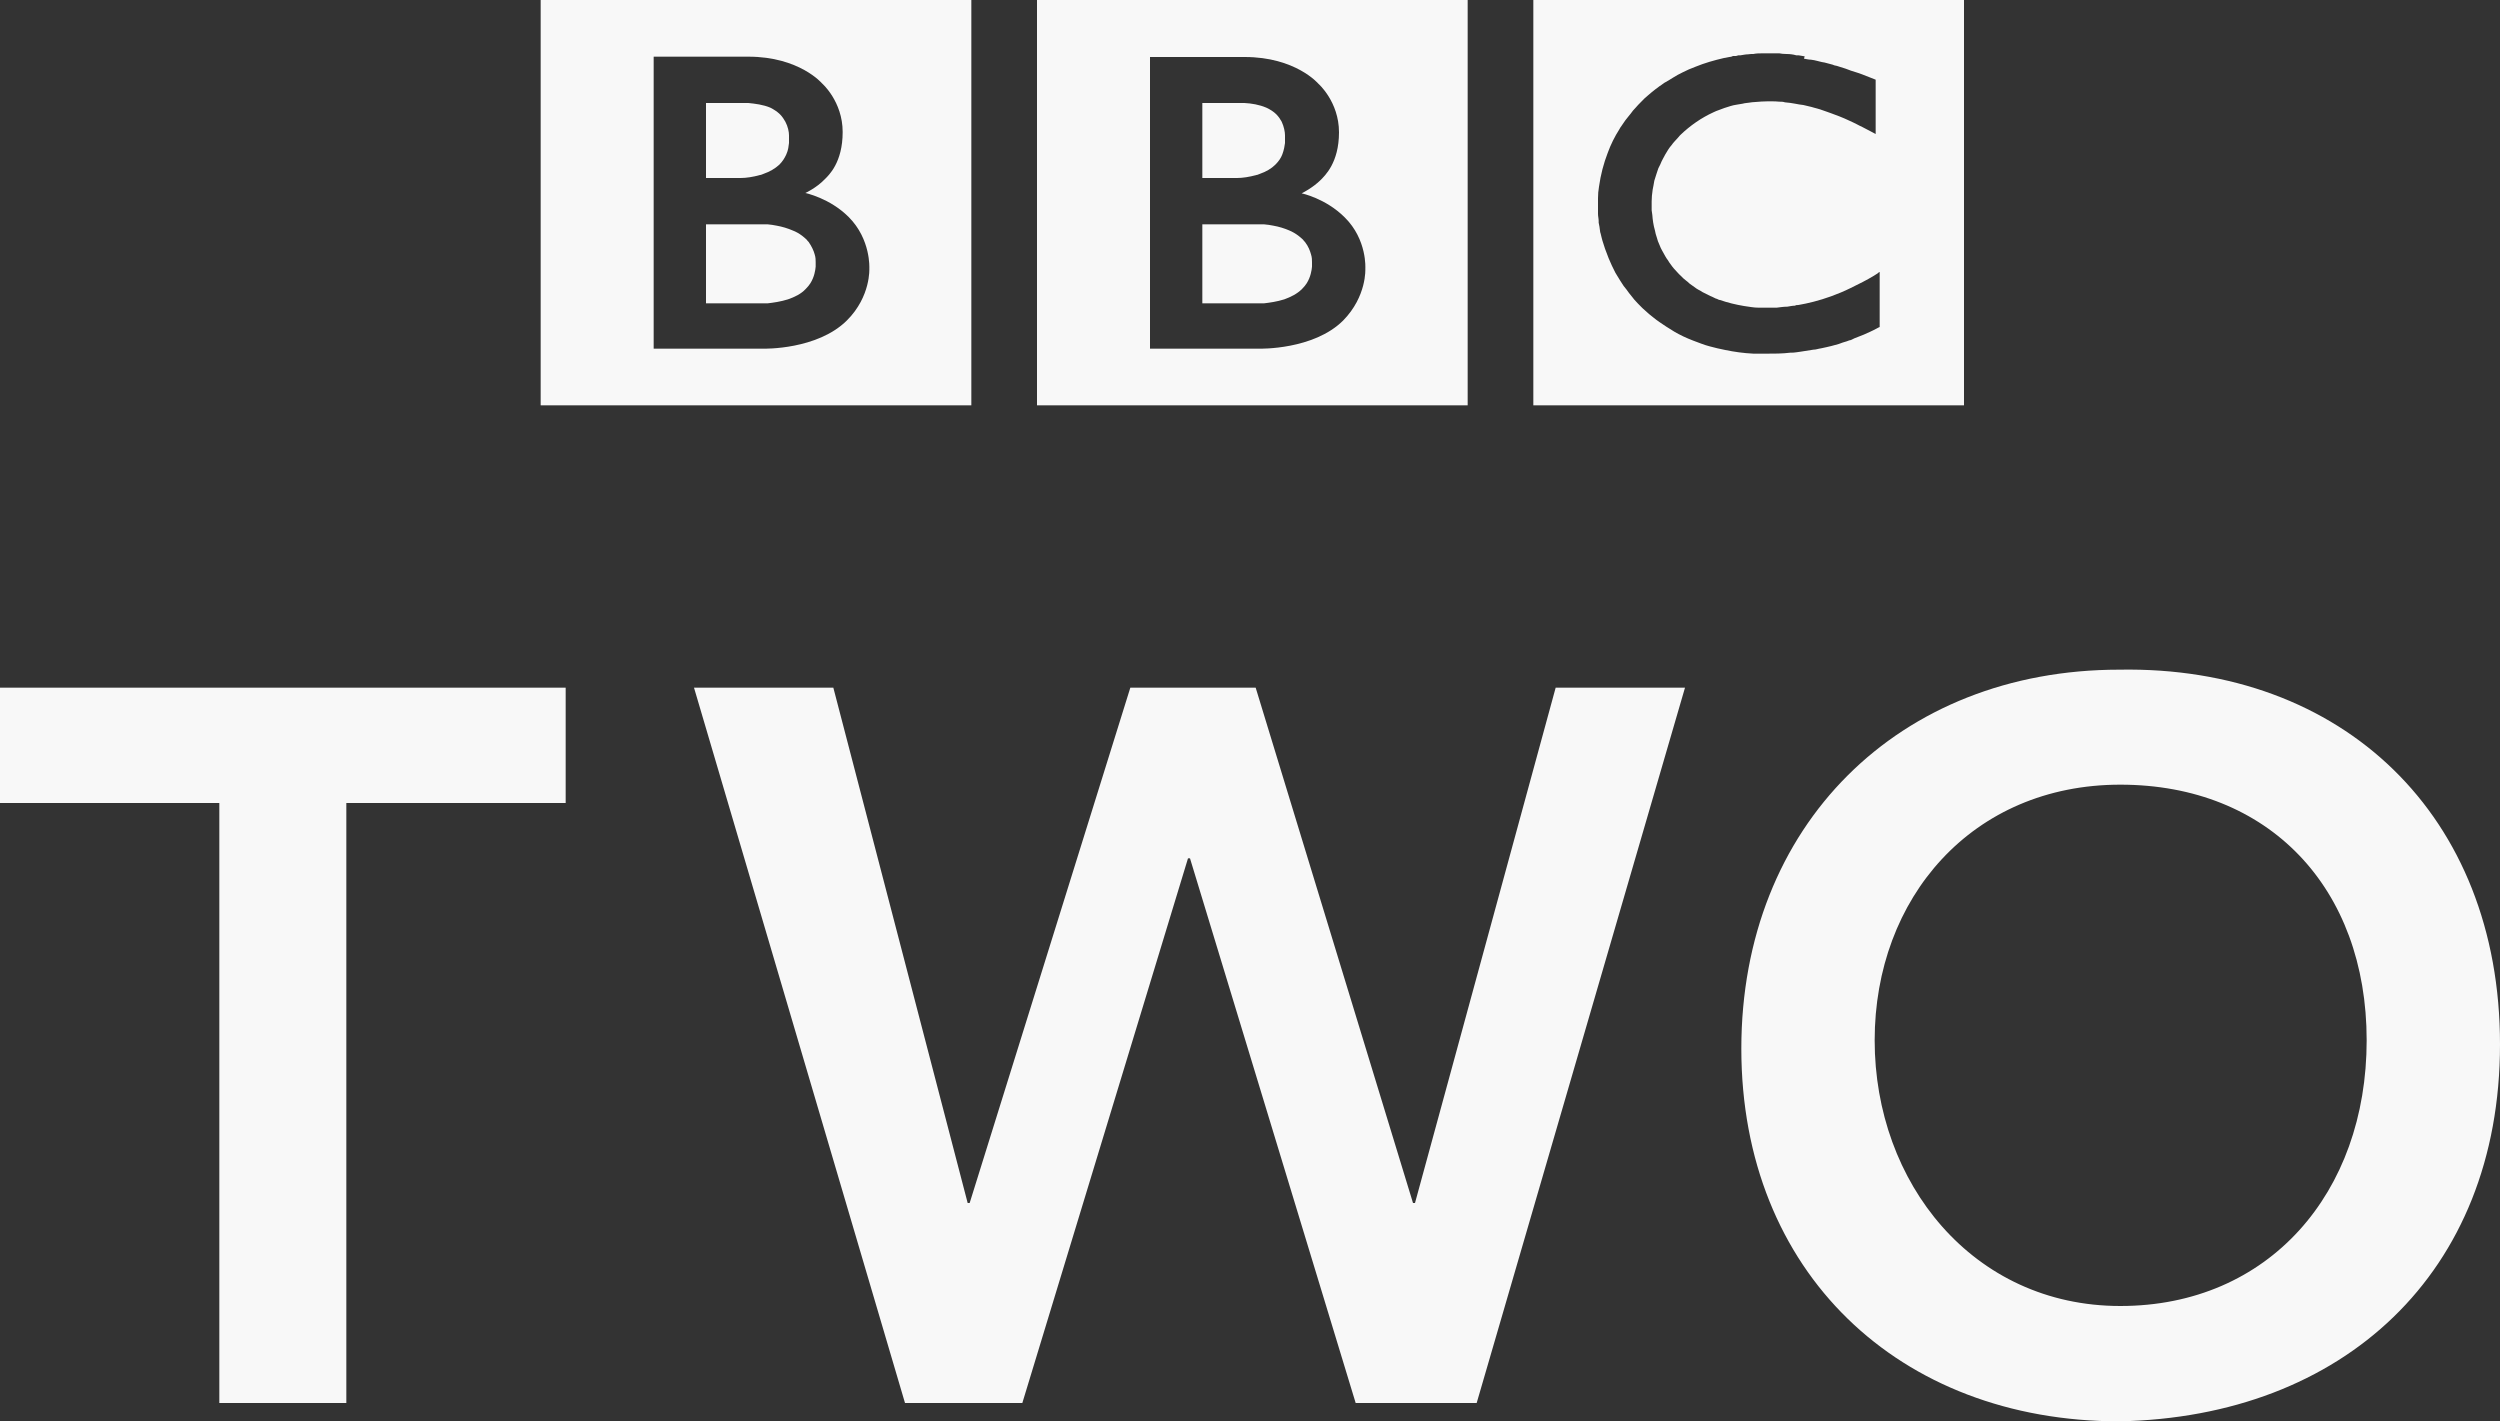 <?xml version="1.0" encoding="UTF-8"?>
<svg xmlns="http://www.w3.org/2000/svg" xmlns:svg="http://www.w3.org/2000/svg" xmlns:sodipodi="http://sodipodi.sourceforge.net/DTD/sodipodi-0.dtd" xmlns:rdf="http://www.w3.org/1999/02/22-rdf-syntax-ns#" xmlns:inkscape="http://www.inkscape.org/namespaces/inkscape" xmlns:dc="http://purl.org/dc/elements/1.1/" xmlns:cc="http://creativecommons.org/ns#" version="1.1" viewBox="0 0 750 426.4">
  <rect x="0" y="0" width="750" height="426.4" fill="#333333" stroke="none"/>
  <defs>
    <style>
      .cls-1 {
        fill: #f8f8f8;
        fill-rule: evenodd;
      }
    </style>
  </defs>
  <!-- Generator: Adobe Illustrator 28.7.1, SVG Export Plug-In . SVG Version: 1.2.0 Build 142)  -->
  <g>
    <g id="Layer_1">
      <g id="Layer_1-2" data-name="Layer_1">
        <g id="svg30">
          <sodipodi:namedview id="namedview32" bordercolor="#111111" borderopacity="1" fit-margin-bottom="0" fit-margin-left="0" fit-margin-right="0" fit-margin-top="0" gridtolerance="10" guidetolerance="10" inkscape:current-layer="svg30" inkscape:cx="459.88658" inkscape:cy="280.07707" inkscape:pageopacity="0" inkscape:pageshadow="2" inkscape:window-height="1017" inkscape:window-maximized="1" inkscape:window-width="1920" inkscape:window-x="1912" inkscape:window-y="-8" inkscape:zoom="0.43236951" objecttolerance="10" pagecolor="#ffffff" showgrid="false"/>
          <path id="path9" class="cls-1" d="M541.4,16.9c-.6-.1-1.1-.2-1.8-.3h-.7c-1-.3-2-.4-3-.4s-1.4-.1-2.1-.2h-5c-.9,0-1.9,0-2.8.2-.6,0-1.1,0-1.6.1-.8,0-1.5.2-2.3.3h-.6l-.7.2h-.9c-.4.2-.7.3-1.1.3-.6.1-1,.2-1.6.3-3,.7-5.8,1.5-8.5,2.6-1.4.5-2.7,1.1-3.9,1.7-1,.5-2,1-2.9,1.6s-1.8,1.1-2.7,1.6c-.4.3-.9.7-1.4,1-.4.3-.8.6-1.2.9-.8.6-1.6,1.3-2.3,1.9-.7.6-1.4,1.2-2,1.9-.6.6-1.1,1.1-1.6,1.7-.6.6-1,1.1-1.5,1.8-.6.7-1.1,1.4-1.6,2-.4.5-.7,1.1-1.1,1.6-.3.4-.5.7-.7,1.1-1.4,2.2-2.6,4.6-3.5,7.1-1.2,3.1-2.1,6.5-2.6,10.1-.2,1.1-.3,2.3-.3,3.5v4.7c0,.7.2,1.4.2,2.1v.5c.2.8.3,1.6.4,2.4,0,.3.1.6.2.9.2.7.3,1.4.5,2,.3.8.5,1.7.8,2.5.4,1,.7,1.9,1.1,2.9.6,1.5,1.3,2.9,2,4.3.5.8.9,1.5,1.4,2.3.4.6.8,1.2,1.1,1.7.6.7,1.1,1.4,1.6,2.1.6.7,1.1,1.4,1.6,2,.7.8,1.4,1.5,2.1,2.2l.4.4c.6.5,1.2,1.1,1.9,1.7.5.4,1,.8,1.5,1.2.5.4,1,.8,1.6,1.2.7.4,1.4,1,2.1,1.4.8.5,1.6,1,2.4,1.5,1.7,1,3.6,1.9,5.7,2.7.8.3,1.6.6,2.4.9s1.7.6,2.5.8c1.5.4,3.1.8,4.7,1.1,1.4.3,2.7.5,4.1.7,1.4.2,2.8.3,4.4.4h3.4c2.7,0,5.2,0,7.6-.3h.4c.9,0,1.9-.2,2.7-.3,1.4-.2,2.6-.4,3.8-.6.8,0,1.5-.3,2.3-.4,1.1-.2,2.2-.5,3.1-.7.8-.2,1.5-.4,2.2-.6.8-.3,1.6-.6,2.4-.8l.8-.3c.4,0,.9-.3,1.5-.6.8-.3,1.7-.7,2.8-1.1.7-.3,1.4-.6,2-.9s1.3-.6,2-1c.3-.2.6-.3.8-.4v-16.5c-.2,0-.5.3-.6.4l-1.1.7c-1.2.7-2.2,1.3-3.4,1.9s-2.4,1.2-3.6,1.8c-2,1-4,1.8-5.9,2.5-3.6,1.3-6.9,2.1-9.8,2.6-.4,0-.7,0-1,.2-.8,0-1.6.2-2.3.3-1.2,0-2.3.2-3.2.3h-5.4c-1.5,0-2.9-.3-4.4-.5-2.4-.4-4.9-1-7.2-1.8-.4,0-.7-.3-1.1-.4-.2,0-.4-.2-.7-.3-.4-.2-.8-.4-1.1-.5-.8-.4-1.6-.8-2.4-1.2-.4-.3-.8-.5-1.2-.7-.4-.2-.8-.5-1.2-.8-.5-.3-.9-.7-1.4-1-.4-.4-.9-.8-1.3-1.1l-.6-.5-.3-.3-.2-.2-.2-.2c-.8-.7-1.4-1.5-2.1-2.2-.3-.4-.7-.8-1-1.3-.3-.4-.6-.8-.8-1.2-.3-.4-.6-.8-.8-1.2-.3-.6-.7-1.2-1-1.8-.3-.5-.5-1-.7-1.5-.4-.8-.7-1.7-.9-2.5-.2-.6-.4-1.2-.5-1.9-.5-1.7-.7-3.3-.8-4.7-.1-.5-.1-1-.2-1.4v-2.7c0-1,.1-2.2.3-3.5.2-.8.3-1.7.5-2.7.2-.6.4-1.2.6-1.9.2-.6.4-1.2.6-1.8.2-.4.4-.8.6-1.2.2-.6.5-1.1.8-1.7.2-.4.4-.8.7-1.3.6-1,1.1-1.9,1.9-2.8.3-.4.5-.7.8-1,.4-.4.7-.8,1.1-1.2.2-.2.4-.5.6-.7,3.1-3,6.5-5.3,10-6.9.6-.3,1.1-.5,1.7-.7.6-.2,1.1-.4,1.6-.6.7-.2,1.3-.4,1.9-.6.6-.2,1.2-.3,1.8-.4s1.1-.2,1.8-.3c.7-.2,1.3-.2,1.9-.3.7-.1,1.3-.2,1.9-.2,1.2-.1,2.4-.2,3.6-.2h1.1c.9,0,1.7,0,2.5.1.6,0,1.1,0,1.7.2,1,.1,2.1.2,3,.4.9.2,1.7.3,2.5.4,1.1.3,2.3.5,3.2.8.7.2,1.2.3,1.8.5.8.3,1.5.5,2,.7.9.3,1.4.5,1.4.5.8.3,1.6.6,2.4.9,1.1.4,2.1.9,3,1.3.8.4,1.6.7,2.3,1.1.6.3,1.1.6,1.6.8.9.5,1.7.9,2.3,1.2l1.7.9v-16.3s-1-.4-2.8-1.1c-.8-.3-1.7-.7-2.7-1-.6-.2-1.2-.4-1.9-.6-.6-.2-1-.4-1.6-.6s-1.2-.4-1.9-.6c-.5-.2-1-.3-1.5-.4l-.5-.2c-.5-.1-1-.3-1.5-.4-.6-.2-1.2-.3-1.8-.4-.4-.1-.8-.2-1.2-.3-.7-.2-1.3-.3-2-.4-.7,0-1.4-.2-2.1-.3M460,0h129.2v121.6h-129.2V0Z" inkscape:connector-curvature="0"/>
          <path id="path11" class="cls-1" d="M360.7,67.1v23.9h18.5c1.7-.2,3.9-.5,6.1-1.2,1.9-.7,3.8-1.6,5.3-3.1.6-.6,1-1.1,1.4-1.7,1.2-1.9,1.5-3.9,1.6-5v-1.4c0-.5,0-1.4-.3-2.3-.3-1.1-.8-2.4-1.8-3.7-.2-.2-.4-.4-.6-.7-.4-.4-.9-.8-1.4-1.2-.8-.6-1.8-1.2-2.8-1.6-1.4-.6-3-1.1-4.7-1.4-.9-.2-1.8-.3-2.8-.4h-18.5v-.2h0Z" inkscape:connector-curvature="0"/>
          <path id="path13" class="cls-1" d="M360.7,30.8v22.6h10.4c1.6,0,3.7-.3,5.8-.9.4,0,.8-.3,1.2-.4,1.7-.6,3.3-1.5,4.5-2.7,1-1,1.7-2,2.1-3.1.5-1.3.7-2.6.8-3.4v-2.3c0-1-.3-2.6-1-4.1-.4-.7-.9-1.5-1.6-2.2-.8-.8-1.9-1.5-3-2-2.1-.9-4.5-1.3-6.6-1.4h-12.8.2Z" inkscape:connector-curvature="0"/>
          <path id="path15" class="cls-1" d="M345,17v87.6h32.9s16.1.4,25-8.4c7.2-7.3,6.7-15.6,6.7-15.6,0,0,.6-8.7-6.2-15.4-5.7-5.7-12.9-7.2-12.9-7.2,0,0,3.3-1.6,5.8-4.1,1.1-1.2,5.4-5,5.4-14.2s-6.2-14.6-6.2-14.6c0,0-6.8-8-22.1-8h-28.5.1ZM311.1,0h129.2v121.6h-129.2V0h0Z" inkscape:connector-curvature="0"/>
          <path id="path17" class="cls-1" d="M211.8,67.1v23.9h18.5c1.7-.2,3.9-.5,6.1-1.2,2-.7,3.9-1.6,5.3-3.1.6-.6,1-1.1,1.4-1.7,1.2-1.9,1.5-3.9,1.6-5v-1.4c0-.5,0-1.4-.3-2.3-.3-1.1-.9-2.4-1.8-3.7-.2-.2-.4-.4-.6-.7-.4-.4-.9-.8-1.4-1.2-.8-.6-1.8-1.2-2.9-1.6-1.4-.6-3-1.1-4.7-1.4-.9-.2-1.8-.3-2.7-.4h-18.5v-.2h0Z" inkscape:connector-curvature="0"/>
          <path id="path19" class="cls-1" d="M211.8,30.8v22.6h10.4c1.6,0,3.7-.3,5.8-.9.4,0,.8-.3,1.2-.4,1.7-.6,3.3-1.5,4.6-2.7,1-1,1.6-2,2.1-3.1.6-1.3.7-2.6.8-3.4v-2.3c0-1-.3-2.6-1.1-4.1-.4-.7-.9-1.5-1.6-2.2-.8-.8-1.9-1.5-2.9-2-2.1-.9-4.6-1.2-6.6-1.4h-12.8.1Z" inkscape:connector-curvature="0"/>
          <path id="path21" class="cls-1" d="M196.1,17v87.6h33s16.1.4,25-8.5c7.2-7.2,6.7-15.6,6.7-15.6,0,0,.5-8.7-6.2-15.4-5.7-5.7-13-7.2-13-7.2,0,0,3.3-1.5,5.8-4.1,1.2-1.2,5.4-5,5.4-14.2s-6.2-14.6-6.2-14.6c0,0-6.8-8-22.1-8h-28.4ZM162.2,0h129.2v121.6h-129.2V0Z" inkscape:connector-curvature="0"/>
          <polygon id="polygon23" class="cls-1" points="0 240.9 0 206.3 169.7 206.3 169.7 240.9 103.9 240.9 103.9 420.9 65.8 420.9 65.8 240.9 0 240.9"/>
          <polygon id="polygon25" class="cls-1" points="505.5 206.3 443 420.9 406.7 420.9 357 257.5 356.4 257.5 306.7 420.9 271.5 420.9 208.2 206.3 250 206.3 290.3 360.9 290.9 360.9 339.1 206.3 376.7 206.3 423.9 360.9 424.5 360.9 466.7 206.3 505.5 206.3"/>
          <path id="path27" class="cls-1" d="M635.8,200.9c67-1.2,114.2,43.7,114.2,112.4s-47.2,111.8-114.2,113.1c-66.1,0-113.4-44.8-113.4-111.8s47.3-113.7,113.4-113.7M636.1,391.8c44.5,0,73.9-33.9,73.9-79.7s-29.4-76.7-73.9-76.7-73.7,34-73.7,76.7,29.4,79.7,73.7,79.7Z" inkscape:connector-curvature="0"/>
        </g>
      </g>
    </g>
  </g>
</svg>